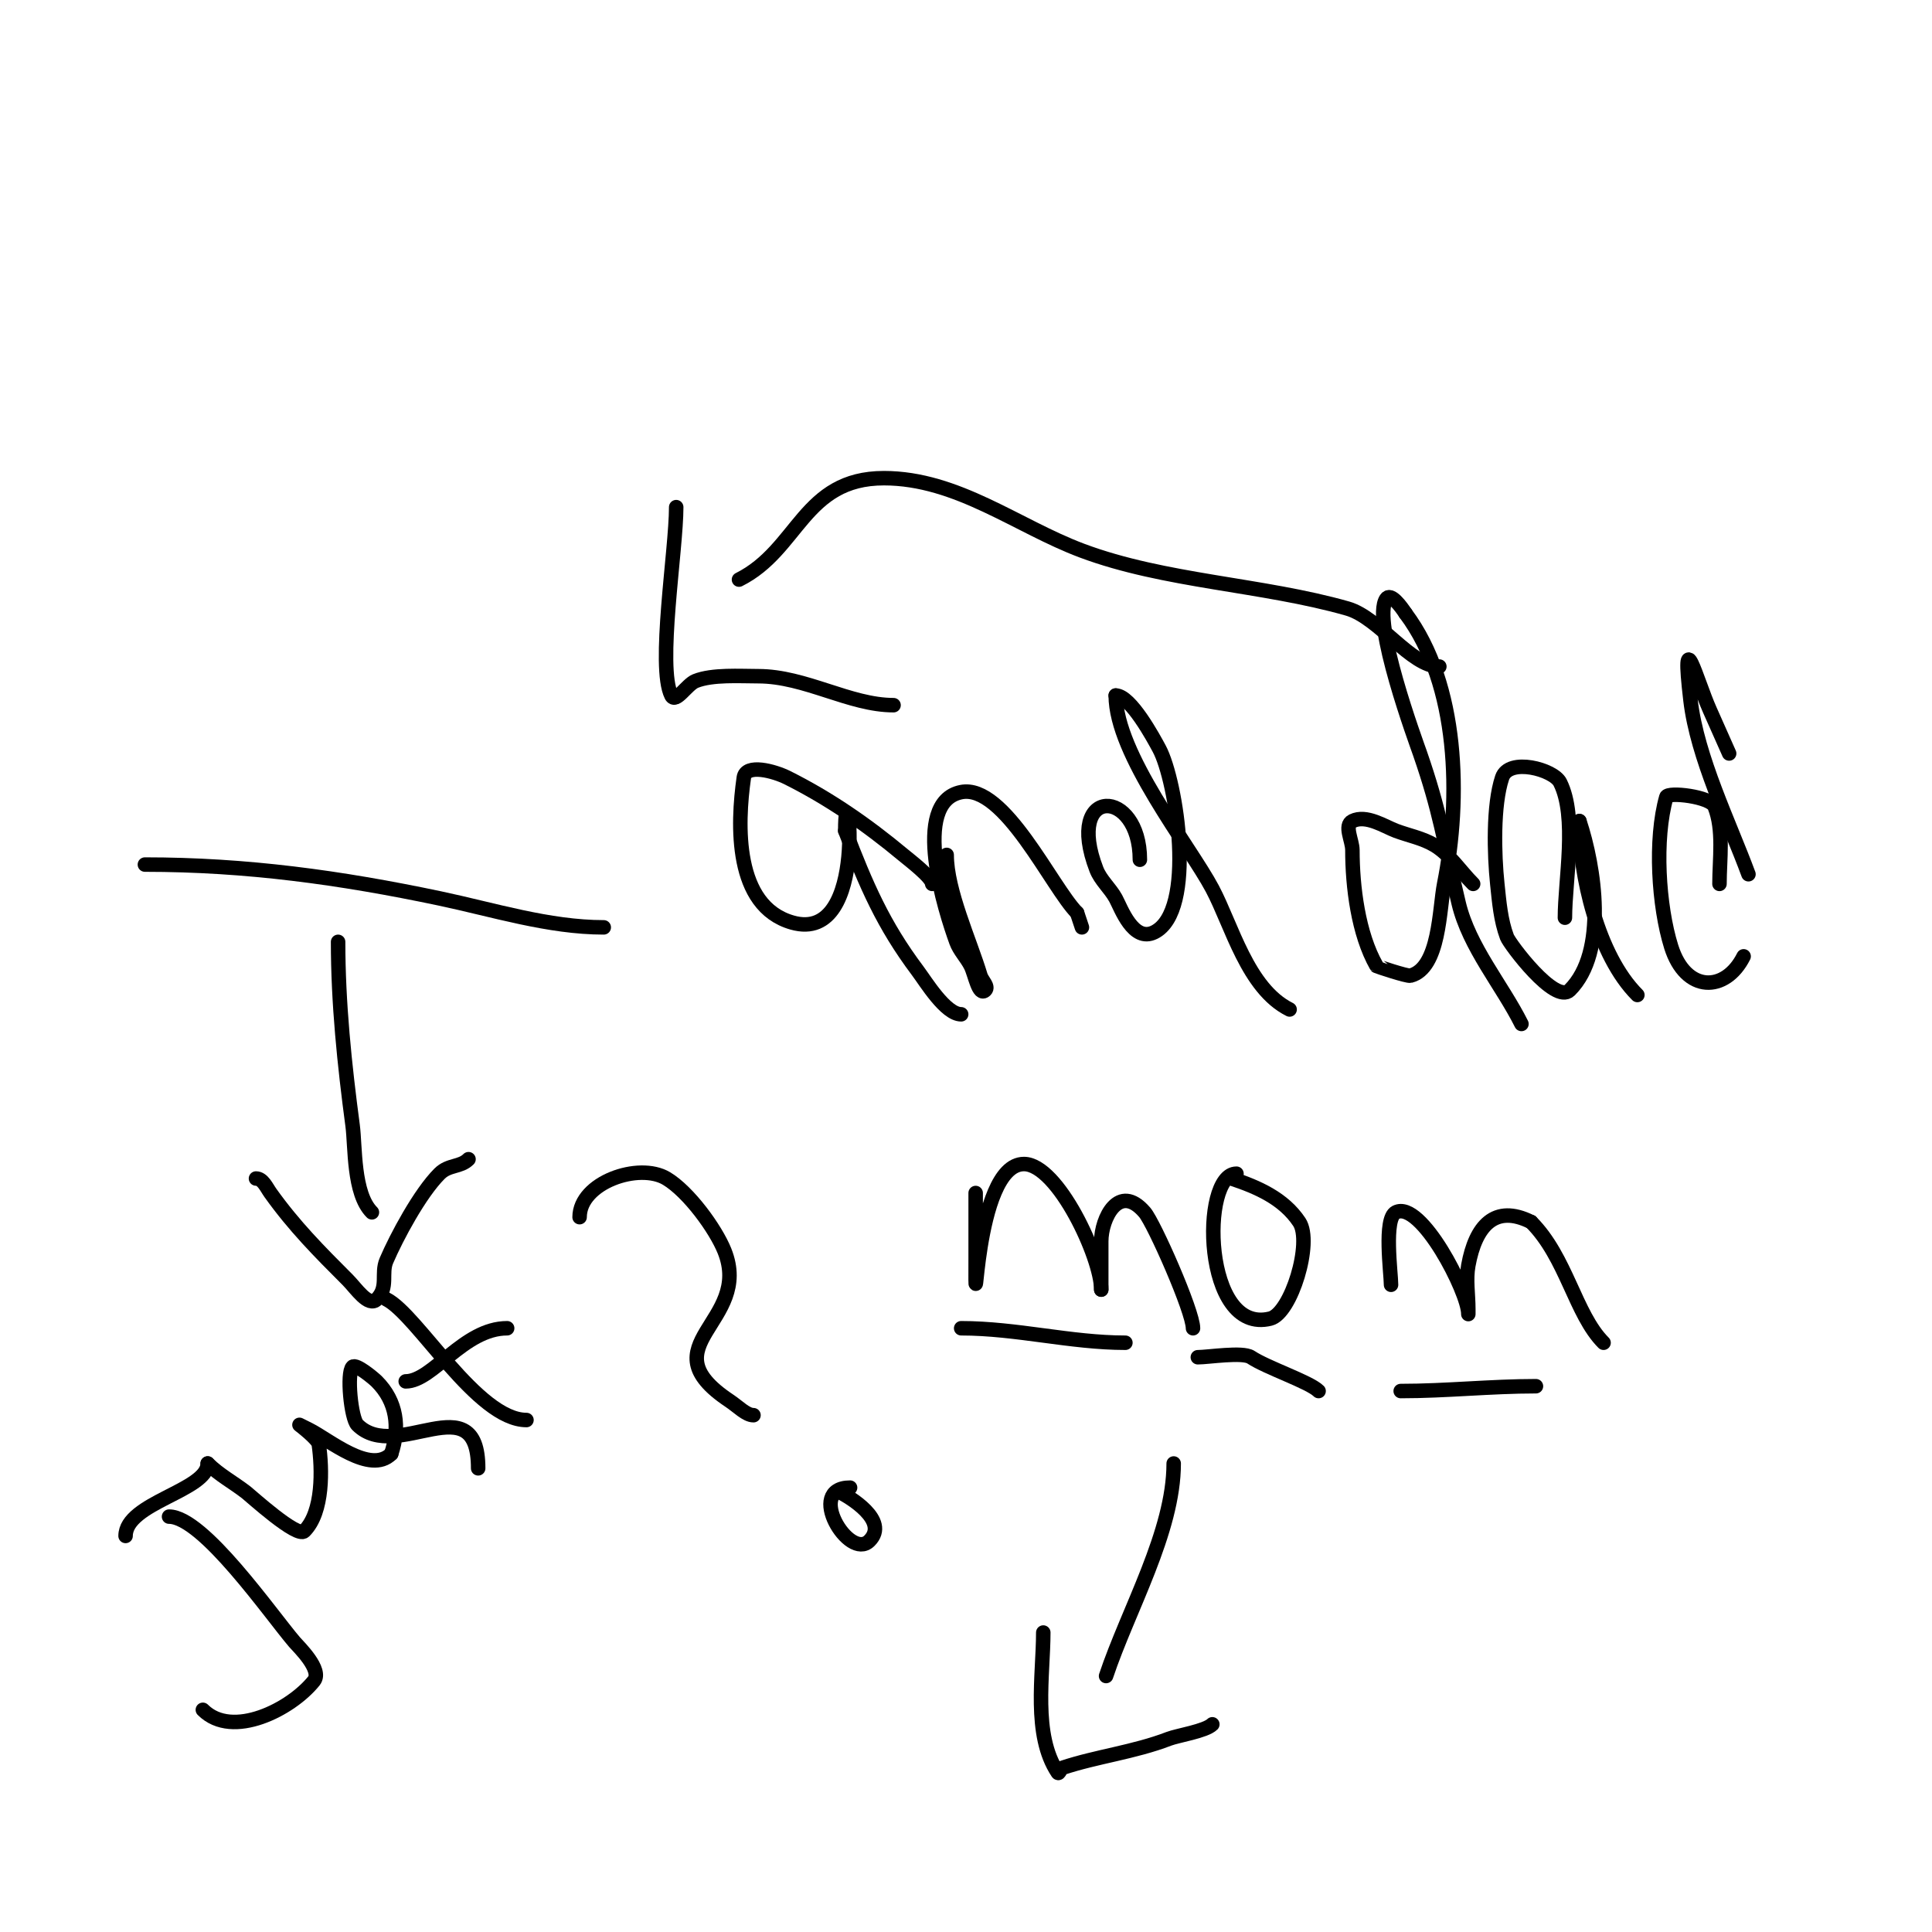 <svg viewBox='0 0 400 400' version='1.1' xmlns='http://www.w3.org/2000/svg' xmlns:xlink='http://www.w3.org/1999/xlink'><g fill='none' stroke='#000000' stroke-width='3' stroke-linecap='round' stroke-linejoin='round'><path d='M30,179c20.998,0 40.429,2.669 61,7c11.107,2.338 22.557,6 34,6'/><path d='M193,183c0,-1.346 -4.664,-4.887 -6,-6c-7.61,-6.342 -15.411,-11.706 -24,-16c-2.683,-1.342 -8.576,-2.97 -9,0c-1.38,9.661 -2.013,26.568 10,30c16.451,4.7 11,-34.552 11,-19'/><path d='M175,172c4.343,11.291 7.815,19.421 15,29c1.673,2.23 5.76,9 9,9'/><path d='M196,177c0,7.411 4.84,17.8 7,25c0.303,1.01 1.745,2.255 1,3c-1.374,1.374 -2.131,-3.262 -3,-5c-0.869,-1.738 -2.336,-3.173 -3,-5c-2.233,-6.14 -9.555,-28.889 1,-31c8.927,-1.785 18.811,19.811 24,25'/><path d='M223,189l1,3'/><path d='M236,178c0,-14.962 -15.671,-15.346 -9,2c0.863,2.243 2.849,3.89 4,6c1.098,2.012 3.602,9.199 8,7c8.749,-4.374 4.61,-31.295 1,-38c-1.139,-2.116 -5.921,-11 -9,-11'/><path d='M231,144c0,12.148 15.256,31.071 20,40c4.029,7.583 7.299,20.649 16,25'/><path d='M305,183c-2.75,-2.75 -4.758,-6.055 -8,-8c-2.442,-1.465 -5.333,-2 -8,-3c-2.302,-0.863 -6.144,-3.428 -9,-2c-1.789,0.894 0,4 0,6c0,7.508 1.184,17.321 5,24c0.036,0.064 6.339,2.165 7,2c6.086,-1.522 5.978,-13.891 7,-19c3.53,-17.651 3.045,-41.273 -8,-56'/><path d='M291,127c-0.924,-1.387 -3.075,-4.387 -4,-3c-3.071,4.607 6.24,29.803 7,32c4.173,12.055 4.792,17.526 8,31c2.162,9.082 8.975,16.95 13,25'/><path d='M324,190c0,-7.768 2.594,-20.813 -1,-28c-1.355,-2.71 -10.599,-5.202 -12,-1c-1.912,5.736 -1.643,15.887 -1,22c0.39,3.706 0.691,7.511 2,11c0.539,1.436 9.971,14.029 13,11c7.923,-7.923 5.145,-25.566 2,-35'/><path d='M327,170c0,11.196 3.817,27.817 12,36'/><path d='M356,183c0,-5.103 0.935,-11.161 -1,-16c-0.839,-2.098 -9.684,-3.105 -10,-2c-2.51,8.786 -1.62,22.615 1,31c3.013,9.643 11.26,9.479 15,2'/><path d='M358,156c-1.333,-3 -2.667,-6 -4,-9c-2.753,-6.194 -5.991,-18.926 -4,-2c1.392,11.836 8.079,25.357 12,36'/><path d='M70,195c0,12.661 1.33,25.476 3,38c0.582,4.363 0.101,14.101 4,18'/><path d='M53,244c1.414,0 2.178,1.849 3,3c4.91,6.874 10.095,12.095 16,18c1.7,1.7 4.3,5.7 6,4c2.497,-2.497 0.85,-5.316 2,-8c2.099,-4.898 6.918,-13.918 11,-18c1.913,-1.913 4.307,-1.307 6,-3'/><path d='M120,252c0,-7.181 12.276,-11.434 18,-8c4.588,2.753 10.179,10.448 12,15c5.92,14.801 -16.34,19.44 1,31c1.845,1.23 3.48,3 5,3'/><path d='M176,308c-9.323,0 -0.195,15.195 4,11c4.196,-4.196 -4.315,-9.157 -6,-10'/><path d='M298,138c-5.857,0 -12.476,-10.136 -19,-12c-17.623,-5.035 -37.879,-5.579 -55,-12c-13.363,-5.011 -25.784,-15 -41,-15c-16.684,0 -17.645,14.822 -30,21'/><path d='M140,105c0,8.923 -3.974,33.052 -1,39c0.869,1.738 3.195,-2.278 5,-3c3.502,-1.401 9.188,-1 13,-1c9.714,0 18.926,6 28,6'/><path d='M199,275c11.513,0 22.666,3 34,3'/><path d='M248,281c2.168,0 9.273,-1.151 11,0c3.27,2.18 12.123,5.123 14,7'/><path d='M290,288c9.453,0 18.606,-1 28,-1'/><path d='M256,243c-7.482,0 -6.988,33.497 7,30c4.317,-1.079 8.795,-15.807 6,-20c-3.267,-4.9 -8.694,-7.231 -14,-9'/><path d='M243,303c0,14.139 -9.432,30.297 -14,44'/><path d='M216,338c0,8.746 -2.222,21.168 3,29c0.261,0.392 0.553,-0.851 1,-1c7.048,-2.349 14.773,-3.22 22,-6c1.809,-0.696 7.58,-1.58 9,-3'/><path d='M35,314c7.068,0 21.123,20.311 26,26c0.758,0.884 5.817,5.729 4,8c-4.734,5.917 -16.894,12.106 -23,6'/><path d='M26,318c0,-6.916 17,-9.364 17,-15'/><path d='M43,303c2.357,2.357 5.369,3.954 8,6c0.95,0.739 10.53,9.47 12,8c3.964,-3.964 3.728,-12.906 3,-18c-0.153,-1.07 -4,-4 -4,-4c0,0 1.871,0.936 2,1c4.118,2.059 12.65,9.35 17,5'/><path d='M81,301c1.816,-5.449 1.173,-10.827 -3,-15c-0.551,-0.551 -4.286,-3.714 -5,-3c-1.256,1.256 -0.324,10.676 1,12c8.044,8.044 25,-8.671 25,9'/><path d='M80,269c6.397,3.199 18.815,25 29,25'/><path d='M105,275c-9.006,0 -15.408,11 -21,11'/><path d='M203,252'/><path d='M202,247c0,2.333 0,4.667 0,7c0,2 0,4 0,6c0,20.204 -0.627,-19 10,-19c7,0 16,19.378 16,26'/><path d='M228,267c0,-3.333 0,-6.667 0,-10c0,-4.76 3.669,-12.219 9,-6c1.918,2.238 10,20.49 10,24'/><path d='M288,266c0,-2.368 -1.57,-13.715 1,-15c5.175,-2.588 15,16.531 15,21c0,0.333 0,-0.667 0,-1c0,-3 -0.537,-6.048 0,-9c1.491,-8.203 5.487,-12.756 13,-9'/><path d='M317,253c7.299,7.299 9.151,19.151 15,25'/></g>
</svg>